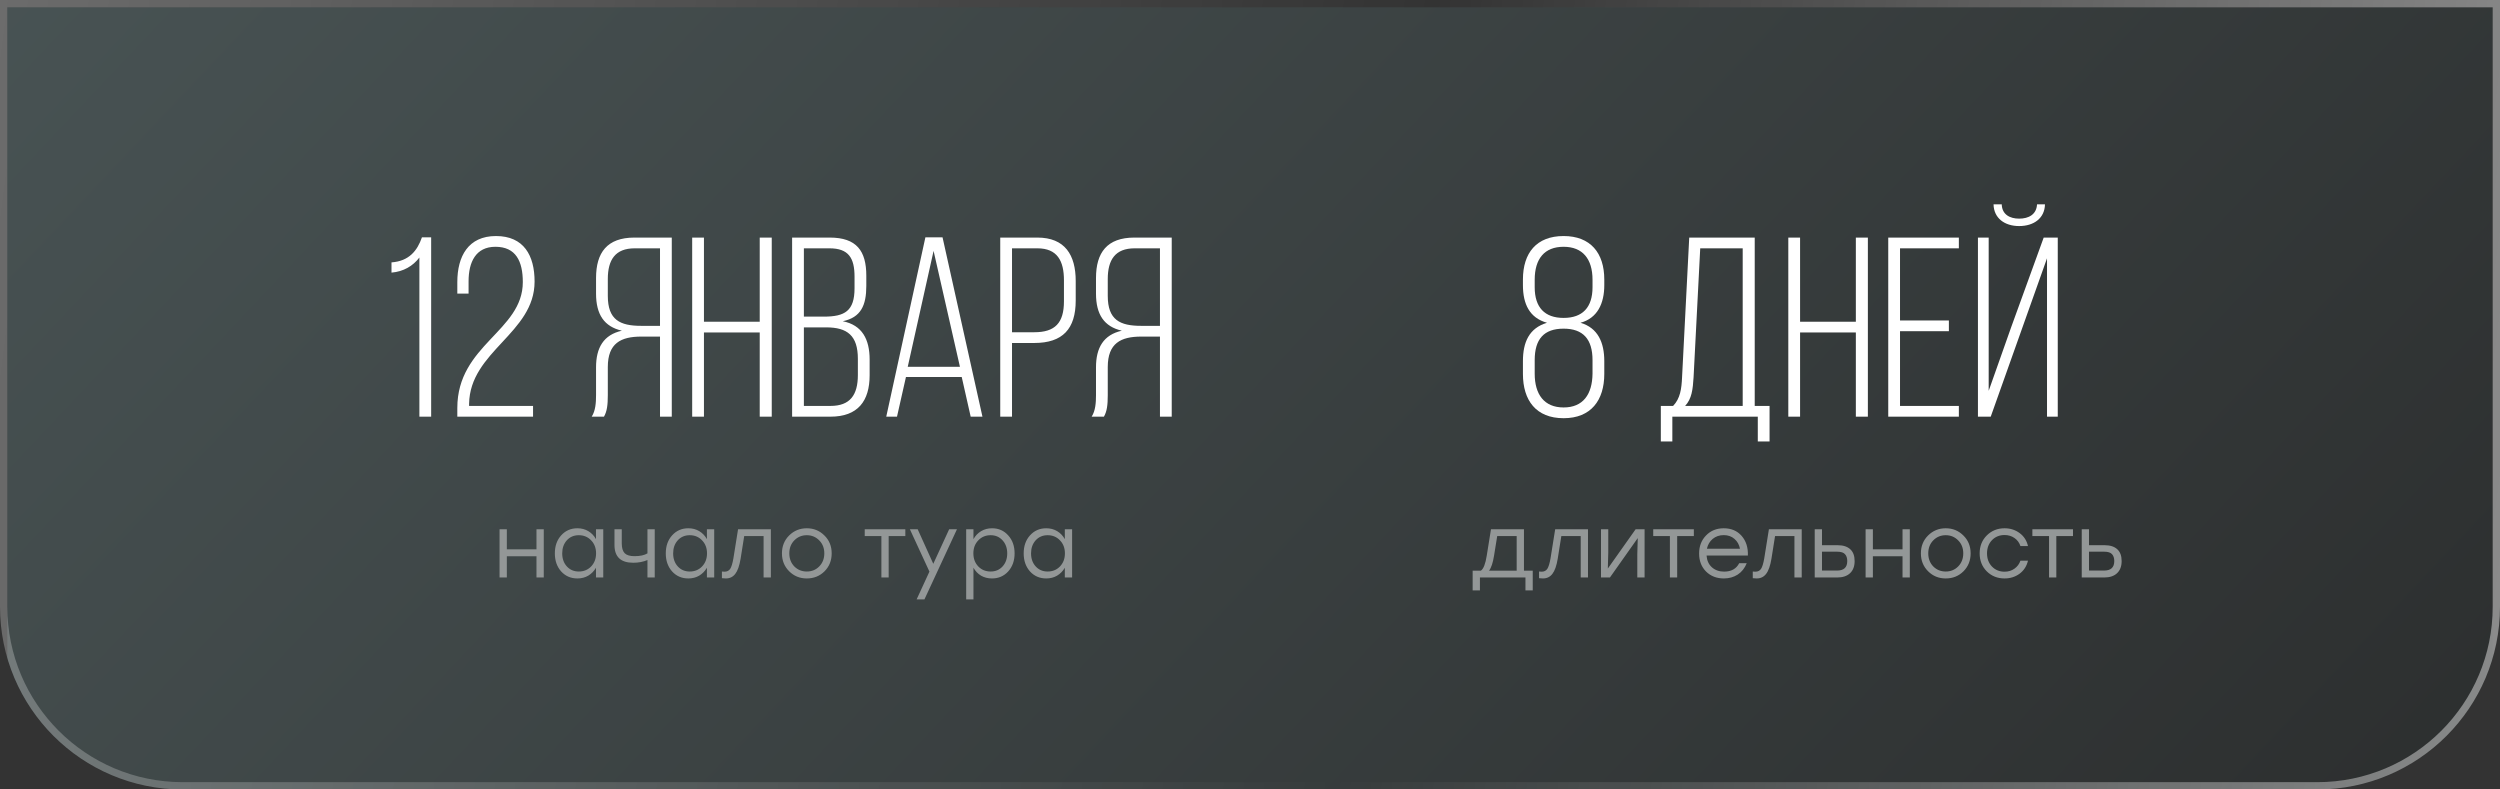 <?xml version="1.0" encoding="UTF-8"?> <svg xmlns="http://www.w3.org/2000/svg" width="342" height="108" viewBox="0 0 342 108" fill="none"><rect x="0" y="0" width="342" height="108" fill="#333333" stroke="none"/> <g clip-path="url(#clip0_105_13)"> <path d="M1 1H341V90.089C341 108.817 329.939 124 316.296 124H25.704C12.061 124 1 108.817 1 90.089V1Z" fill="url(#paint0_linear_105_13)" fill-opacity="0.5"></path> <path d="M57.372 57H58.982V32.465H57.722C57.092 34.285 55.972 35.72 53.557 35.895V37.295C55.202 37.155 56.497 36.385 57.372 35.23V57ZM67.846 32.29C64.066 32.29 62.561 35.055 62.561 38.59V40.165H64.101V38.485C64.101 35.86 65.081 33.76 67.776 33.76C70.576 33.76 71.521 35.755 71.521 38.59C71.521 45.31 62.561 47.165 62.561 55.81V57H72.921V55.53H64.171V55.25C64.276 48.04 73.131 45.59 73.131 38.52C73.131 34.95 71.661 32.29 67.846 32.29ZM90.289 46.045V57H91.899V32.5H86.789C83.044 32.5 81.539 34.565 81.539 38.03V40.165C81.539 43.035 82.659 44.68 85.074 45.24C82.554 45.8 81.539 47.585 81.539 50.245V54.06C81.539 55.075 81.469 56.195 80.944 57H82.624C83.044 56.265 83.149 55.39 83.149 54.06V50.21C83.149 46.955 84.934 46.045 87.734 46.045H90.289ZM90.289 33.97V44.575H87.699C84.829 44.575 83.149 43.77 83.149 40.48V38.17C83.149 35.545 84.164 33.97 86.824 33.97H90.289ZM103.93 45.485V57H105.575V32.5H103.93V44.015H96.3V32.5H94.69V57H96.3V45.485H103.93ZM108.361 32.5V57H113.611C117.356 57 118.966 54.865 118.966 51.33V49.195C118.966 46.43 117.951 44.47 115.291 43.945C117.776 43.42 118.511 41.775 118.511 39.115V37.715C118.511 34.32 117.181 32.5 113.506 32.5H108.361ZM109.971 43.315V33.97H113.471C116.096 33.97 116.901 35.3 116.901 37.855V39.43C116.901 42.545 115.571 43.315 112.701 43.315H109.971ZM109.971 55.53V44.785H113.016C115.921 44.785 117.356 45.905 117.356 49.09V51.295C117.356 54.025 116.306 55.53 113.611 55.53H109.971ZM131.564 51.575L132.789 57H134.399L128.939 32.465H126.594L121.239 57H122.709L123.934 51.575H131.564ZM127.714 34.32L131.319 50.175H124.179L127.714 34.32ZM136.833 32.5V57H138.443V46.92H141.488C145.373 46.92 147.158 44.995 147.158 41.11V38.45C147.158 34.88 145.688 32.5 141.908 32.5H136.833ZM138.443 45.45V33.97H141.908C144.638 33.97 145.548 35.685 145.548 38.345V41.215C145.548 44.19 144.323 45.45 141.488 45.45H138.443ZM158.682 46.045V57H160.292V32.5H155.182C151.437 32.5 149.932 34.565 149.932 38.03V40.165C149.932 43.035 151.052 44.68 153.467 45.24C150.947 45.8 149.932 47.585 149.932 50.245V54.06C149.932 55.075 149.862 56.195 149.337 57H151.017C151.437 56.265 151.542 55.39 151.542 54.06V50.21C151.542 46.955 153.327 46.045 156.127 46.045H158.682ZM158.682 33.97V44.575H156.092C153.222 44.575 151.542 43.77 151.542 40.48V38.17C151.542 35.545 152.557 33.97 155.217 33.97H158.682Z" fill="white"></path> <path d="M73.391 72.4H74.387V79H73.391V76.096H69.335V79H68.339V72.4H69.335V75.148H73.391V72.4ZM81.531 72.4H82.527V79H81.531V77.668C81.267 78.124 80.915 78.484 80.475 78.748C80.043 79.004 79.547 79.132 78.987 79.132C78.091 79.132 77.351 78.812 76.767 78.172C76.191 77.524 75.903 76.7 75.903 75.7C75.903 74.7 76.191 73.88 76.767 73.24C77.351 72.592 78.091 72.268 78.987 72.268C79.547 72.268 80.047 72.4 80.487 72.664C80.927 72.928 81.275 73.292 81.531 73.756V72.4ZM79.179 78.184C79.859 78.184 80.423 77.952 80.871 77.488C81.319 77.016 81.543 76.42 81.543 75.7C81.543 74.98 81.319 74.388 80.871 73.924C80.423 73.452 79.859 73.216 79.179 73.216C78.507 73.216 77.959 73.452 77.535 73.924C77.119 74.388 76.911 74.98 76.911 75.7C76.911 76.428 77.123 77.024 77.547 77.488C77.971 77.952 78.515 78.184 79.179 78.184ZM88.572 72.4H89.568V79H88.572V76.612C87.996 76.86 87.348 76.984 86.628 76.984C84.916 76.984 84.06 76.172 84.06 74.548V72.4H85.056V74.32C85.056 74.944 85.188 75.396 85.452 75.676C85.724 75.948 86.172 76.084 86.796 76.084C87.564 76.084 88.156 75.956 88.572 75.7V72.4ZM96.707 72.4H97.703V79H96.707V77.668C96.443 78.124 96.091 78.484 95.651 78.748C95.219 79.004 94.723 79.132 94.163 79.132C93.267 79.132 92.527 78.812 91.943 78.172C91.367 77.524 91.079 76.7 91.079 75.7C91.079 74.7 91.367 73.88 91.943 73.24C92.527 72.592 93.267 72.268 94.163 72.268C94.723 72.268 95.223 72.4 95.663 72.664C96.103 72.928 96.451 73.292 96.707 73.756V72.4ZM94.355 78.184C95.035 78.184 95.599 77.952 96.047 77.488C96.495 77.016 96.719 76.42 96.719 75.7C96.719 74.98 96.495 74.388 96.047 73.924C95.599 73.452 95.035 73.216 94.355 73.216C93.683 73.216 93.135 73.452 92.711 73.924C92.295 74.388 92.087 74.98 92.087 75.7C92.087 76.428 92.299 77.024 92.723 77.488C93.147 77.952 93.691 78.184 94.355 78.184ZM100.967 72.4H105.455V79H104.459V73.336H101.807L101.315 76.432C101.155 77.4 100.911 78.092 100.583 78.508C100.263 78.924 99.835 79.132 99.299 79.132C99.107 79.132 98.927 79.12 98.759 79.096V78.184C98.903 78.2 99.019 78.208 99.107 78.208C99.451 78.208 99.711 78.08 99.887 77.824C100.063 77.56 100.211 77.076 100.331 76.372L100.967 72.4ZM110.366 72.268C111.318 72.268 112.122 72.596 112.778 73.252C113.442 73.9 113.774 74.716 113.774 75.7C113.774 76.684 113.446 77.504 112.79 78.16C112.134 78.808 111.326 79.132 110.366 79.132C109.414 79.132 108.61 78.804 107.954 78.148C107.298 77.492 106.97 76.676 106.97 75.7C106.97 74.724 107.298 73.908 107.954 73.252C108.618 72.596 109.422 72.268 110.366 72.268ZM112.07 73.924C111.606 73.452 111.038 73.216 110.366 73.216C109.694 73.216 109.126 73.452 108.662 73.924C108.206 74.388 107.978 74.98 107.978 75.7C107.978 76.42 108.206 77.016 108.662 77.488C109.126 77.952 109.694 78.184 110.366 78.184C111.046 78.184 111.614 77.952 112.07 77.488C112.534 77.016 112.766 76.42 112.766 75.7C112.766 74.98 112.534 74.388 112.07 73.924ZM123.85 72.4V73.336H121.57V79H120.574V73.336H118.294V72.4H121.57H123.85ZM129.846 72.4H130.914L126.462 82H125.394L127.146 78.196L124.47 72.4H125.538L127.674 77.128L129.846 72.4ZM135.713 72.268C136.609 72.268 137.345 72.592 137.921 73.24C138.505 73.88 138.797 74.7 138.797 75.7C138.797 76.7 138.505 77.524 137.921 78.172C137.337 78.812 136.597 79.132 135.701 79.132C135.141 79.132 134.641 79.004 134.201 78.748C133.769 78.484 133.425 78.124 133.169 77.668V82H132.173V72.4H133.169V73.756C133.425 73.292 133.773 72.928 134.213 72.664C134.653 72.4 135.153 72.268 135.713 72.268ZM135.521 78.184C136.185 78.184 136.729 77.952 137.153 77.488C137.577 77.024 137.789 76.428 137.789 75.7C137.789 74.98 137.577 74.388 137.153 73.924C136.729 73.452 136.185 73.216 135.521 73.216C134.841 73.216 134.277 73.452 133.829 73.924C133.381 74.388 133.157 74.98 133.157 75.7C133.157 76.42 133.381 77.016 133.829 77.488C134.277 77.952 134.841 78.184 135.521 78.184ZM145.668 72.4H146.664V79H145.668V77.668C145.404 78.124 145.052 78.484 144.612 78.748C144.18 79.004 143.684 79.132 143.124 79.132C142.228 79.132 141.488 78.812 140.904 78.172C140.328 77.524 140.04 76.7 140.04 75.7C140.04 74.7 140.328 73.88 140.904 73.24C141.488 72.592 142.228 72.268 143.124 72.268C143.684 72.268 144.184 72.4 144.624 72.664C145.064 72.928 145.412 73.292 145.668 73.756V72.4ZM143.316 78.184C143.996 78.184 144.56 77.952 145.008 77.488C145.456 77.016 145.68 76.42 145.68 75.7C145.68 74.98 145.456 74.388 145.008 73.924C144.56 73.452 143.996 73.216 143.316 73.216C142.644 73.216 142.096 73.452 141.672 73.924C141.256 74.388 141.048 74.98 141.048 75.7C141.048 76.428 141.26 77.024 141.684 77.488C142.108 77.952 142.652 78.184 143.316 78.184Z" fill="#939797"></path> <path d="M213.902 32.29C210.192 32.29 208.337 34.6 208.337 38.24V39.01C208.337 41.6 209.247 43.49 211.627 44.155C209.177 44.89 208.337 46.815 208.337 49.405V51.155C208.337 54.76 210.122 57.21 213.902 57.21C217.647 57.21 219.467 54.76 219.467 51.155V49.405C219.467 46.85 218.592 44.855 216.212 44.155C218.522 43.525 219.467 41.53 219.467 39.01V38.24C219.467 34.6 217.577 32.29 213.902 32.29ZM213.902 33.76C216.492 33.76 217.857 35.405 217.857 38.275V39.29C217.857 42.055 216.492 43.49 213.902 43.49C211.312 43.49 209.947 42.055 209.947 39.29V38.275C209.947 35.405 211.277 33.76 213.902 33.76ZM213.902 44.96C216.562 44.96 217.857 46.395 217.857 49.265V51.12C217.822 53.955 216.562 55.74 213.902 55.74C211.242 55.74 209.947 53.955 209.947 51.12V49.265C209.947 46.395 211.207 44.96 213.902 44.96ZM242.076 60.395V55.53H240.046V32.5H231.086L230.106 51.61C230.036 53.185 229.861 54.515 228.881 55.53H227.201V60.395H228.776V57H240.466V60.395H242.076ZM232.591 33.97H238.401V55.53H230.526C231.436 54.55 231.576 53.29 231.681 51.61L232.591 33.97ZM253.88 45.485V57H255.525V32.5H253.88V44.015H246.25V32.5H244.64V57H246.25V45.485H253.88ZM259.922 43.84V33.97H267.972V32.5H258.312V57H267.972V55.53H259.922V45.31H266.607V43.84H259.922ZM278.667 27.95C278.597 29.35 277.512 29.91 276.217 29.91C274.957 29.91 273.872 29.35 273.837 27.95H272.717C272.752 29.84 274.222 30.925 276.217 30.925C278.247 30.925 279.717 29.84 279.752 27.95H278.667ZM280.032 35.335V57H281.502V32.5H279.577L275.132 44.75L272.052 53.465V32.5H270.582V57H272.332L280.032 35.335Z" fill="white"></path> <path d="M208.478 78.064H209.678V80.764H208.682V79H207.482H202.454V80.764H201.458V78.064H202.586C202.946 77.816 203.214 77.124 203.39 75.988L203.966 72.4H208.478V78.064ZM203.702 78.064H207.482V73.336H204.818L204.386 76.012C204.226 77.004 203.998 77.688 203.702 78.064ZM212.749 72.4H217.237V79H216.241V73.336H213.589L213.097 76.432C212.937 77.4 212.693 78.092 212.365 78.508C212.045 78.924 211.617 79.132 211.081 79.132C210.889 79.132 210.709 79.12 210.541 79.096V78.184C210.685 78.2 210.801 78.208 210.889 78.208C211.233 78.208 211.493 78.08 211.669 77.824C211.845 77.56 211.993 77.076 212.113 76.372L212.749 72.4ZM223.755 72.4H224.979V79H223.983V75.832L224.043 73.612L220.239 79H219.015V72.4H220.011V75.568L219.951 77.776L223.755 72.4ZM231.718 72.4V73.336H229.438V79H228.442V73.336H226.162V72.4H229.438H231.718ZM235.81 72.268C236.834 72.268 237.65 72.616 238.258 73.312C238.866 74.008 239.15 74.904 239.11 76H233.458C233.506 76.68 233.75 77.216 234.19 77.608C234.63 78 235.186 78.196 235.858 78.196C236.842 78.196 237.53 77.812 237.922 77.044H238.954C238.682 77.724 238.27 78.244 237.718 78.604C237.166 78.956 236.534 79.132 235.822 79.132C234.838 79.132 234.026 78.816 233.386 78.184C232.754 77.544 232.438 76.724 232.438 75.724C232.438 74.724 232.754 73.9 233.386 73.252C234.018 72.596 234.826 72.268 235.81 72.268ZM235.81 73.204C235.218 73.204 234.714 73.376 234.298 73.72C233.89 74.064 233.626 74.512 233.506 75.064H238.03C237.918 74.504 237.666 74.056 237.274 73.72C236.882 73.376 236.394 73.204 235.81 73.204ZM241.987 72.4H246.475V79H245.479V73.336H242.827L242.335 76.432C242.175 77.4 241.931 78.092 241.603 78.508C241.283 78.924 240.855 79.132 240.319 79.132C240.127 79.132 239.947 79.12 239.779 79.096V78.184C239.923 78.2 240.039 78.208 240.127 78.208C240.471 78.208 240.731 78.08 240.907 77.824C241.083 77.56 241.231 77.076 241.351 76.372L241.987 72.4ZM251.385 74.584C252.137 74.584 252.713 74.768 253.113 75.136C253.513 75.496 253.713 76.036 253.713 76.756C253.713 77.468 253.505 78.02 253.089 78.412C252.673 78.804 252.089 79 251.337 79H248.253V72.4H249.249V74.584H251.385ZM251.313 78.052C252.241 78.052 252.705 77.62 252.705 76.756C252.705 76.348 252.601 76.032 252.393 75.808C252.193 75.584 251.841 75.472 251.337 75.472H249.249V78.052H251.313ZM260.266 72.4H261.262V79H260.266V76.096H256.21V79H255.214V72.4H256.21V75.148H260.266V72.4ZM266.174 72.268C267.126 72.268 267.93 72.596 268.586 73.252C269.25 73.9 269.582 74.716 269.582 75.7C269.582 76.684 269.254 77.504 268.598 78.16C267.942 78.808 267.134 79.132 266.174 79.132C265.222 79.132 264.418 78.804 263.762 78.148C263.106 77.492 262.778 76.676 262.778 75.7C262.778 74.724 263.106 73.908 263.762 73.252C264.426 72.596 265.23 72.268 266.174 72.268ZM267.878 73.924C267.414 73.452 266.846 73.216 266.174 73.216C265.502 73.216 264.934 73.452 264.47 73.924C264.014 74.388 263.786 74.98 263.786 75.7C263.786 76.42 264.014 77.016 264.47 77.488C264.934 77.952 265.502 78.184 266.174 78.184C266.854 78.184 267.422 77.952 267.878 77.488C268.342 77.016 268.574 76.42 268.574 75.7C268.574 74.98 268.342 74.388 267.878 73.924ZM274.225 79.132C273.257 79.132 272.445 78.808 271.789 78.16C271.141 77.504 270.817 76.684 270.817 75.7C270.817 74.716 271.141 73.9 271.789 73.252C272.445 72.596 273.257 72.268 274.225 72.268C275.009 72.268 275.697 72.488 276.289 72.928C276.881 73.368 277.261 73.96 277.429 74.704H276.397C276.245 74.24 275.973 73.872 275.581 73.6C275.189 73.328 274.737 73.192 274.225 73.192C273.529 73.192 272.953 73.428 272.497 73.9C272.049 74.372 271.825 74.972 271.825 75.7C271.825 76.428 272.049 77.028 272.497 77.5C272.953 77.972 273.529 78.208 274.225 78.208C274.737 78.208 275.185 78.072 275.569 77.8C275.961 77.528 276.237 77.16 276.397 76.696H277.429C277.253 77.448 276.869 78.044 276.277 78.484C275.685 78.916 275.001 79.132 274.225 79.132ZM283.585 72.4V73.336H281.305V79H280.309V73.336H278.029V72.4H281.305H283.585ZM287.913 74.584C288.665 74.584 289.241 74.768 289.641 75.136C290.041 75.496 290.241 76.036 290.241 76.756C290.241 77.468 290.033 78.02 289.617 78.412C289.201 78.804 288.617 79 287.865 79H284.781V72.4H285.777V74.584H287.913ZM287.841 78.052C288.769 78.052 289.233 77.62 289.233 76.756C289.233 76.348 289.129 76.032 288.921 75.808C288.721 75.584 288.369 75.472 287.865 75.472H285.777V78.052H287.841Z" fill="#939797"></path> </g> <path d="M0.5 0.5H341.5V83C341.5 96.531 330.531 107.5 317 107.5H25C11.469 107.5 0.5 96.531 0.5 83V0.5Z" stroke="url(#paint1_linear_105_13)"></path> <defs> <linearGradient id="paint0_linear_105_13" x1="93.537" y1="-229.481" x2="458.216" y2="114.377" gradientUnits="userSpaceOnUse"> <stop stop-color="#6D8789"></stop> <stop offset="1" stop-color="#171717"></stop> </linearGradient> <linearGradient id="paint1_linear_105_13" x1="360.732" y1="129.196" x2="-18.784" y2="80.825" gradientUnits="userSpaceOnUse"> <stop stop-color="white" stop-opacity="0.5"></stop> <stop offset="0.469" stop-color="white" stop-opacity="0"></stop> <stop offset="1" stop-color="white" stop-opacity="0.29"></stop> </linearGradient> <clipPath id="clip0_105_13"> <path d="M0 0H342V83C342 96.807 330.807 108 317 108H25C11.193 108 0 96.807 0 83V0Z" fill="white"></path> </clipPath> </defs> </svg> 
